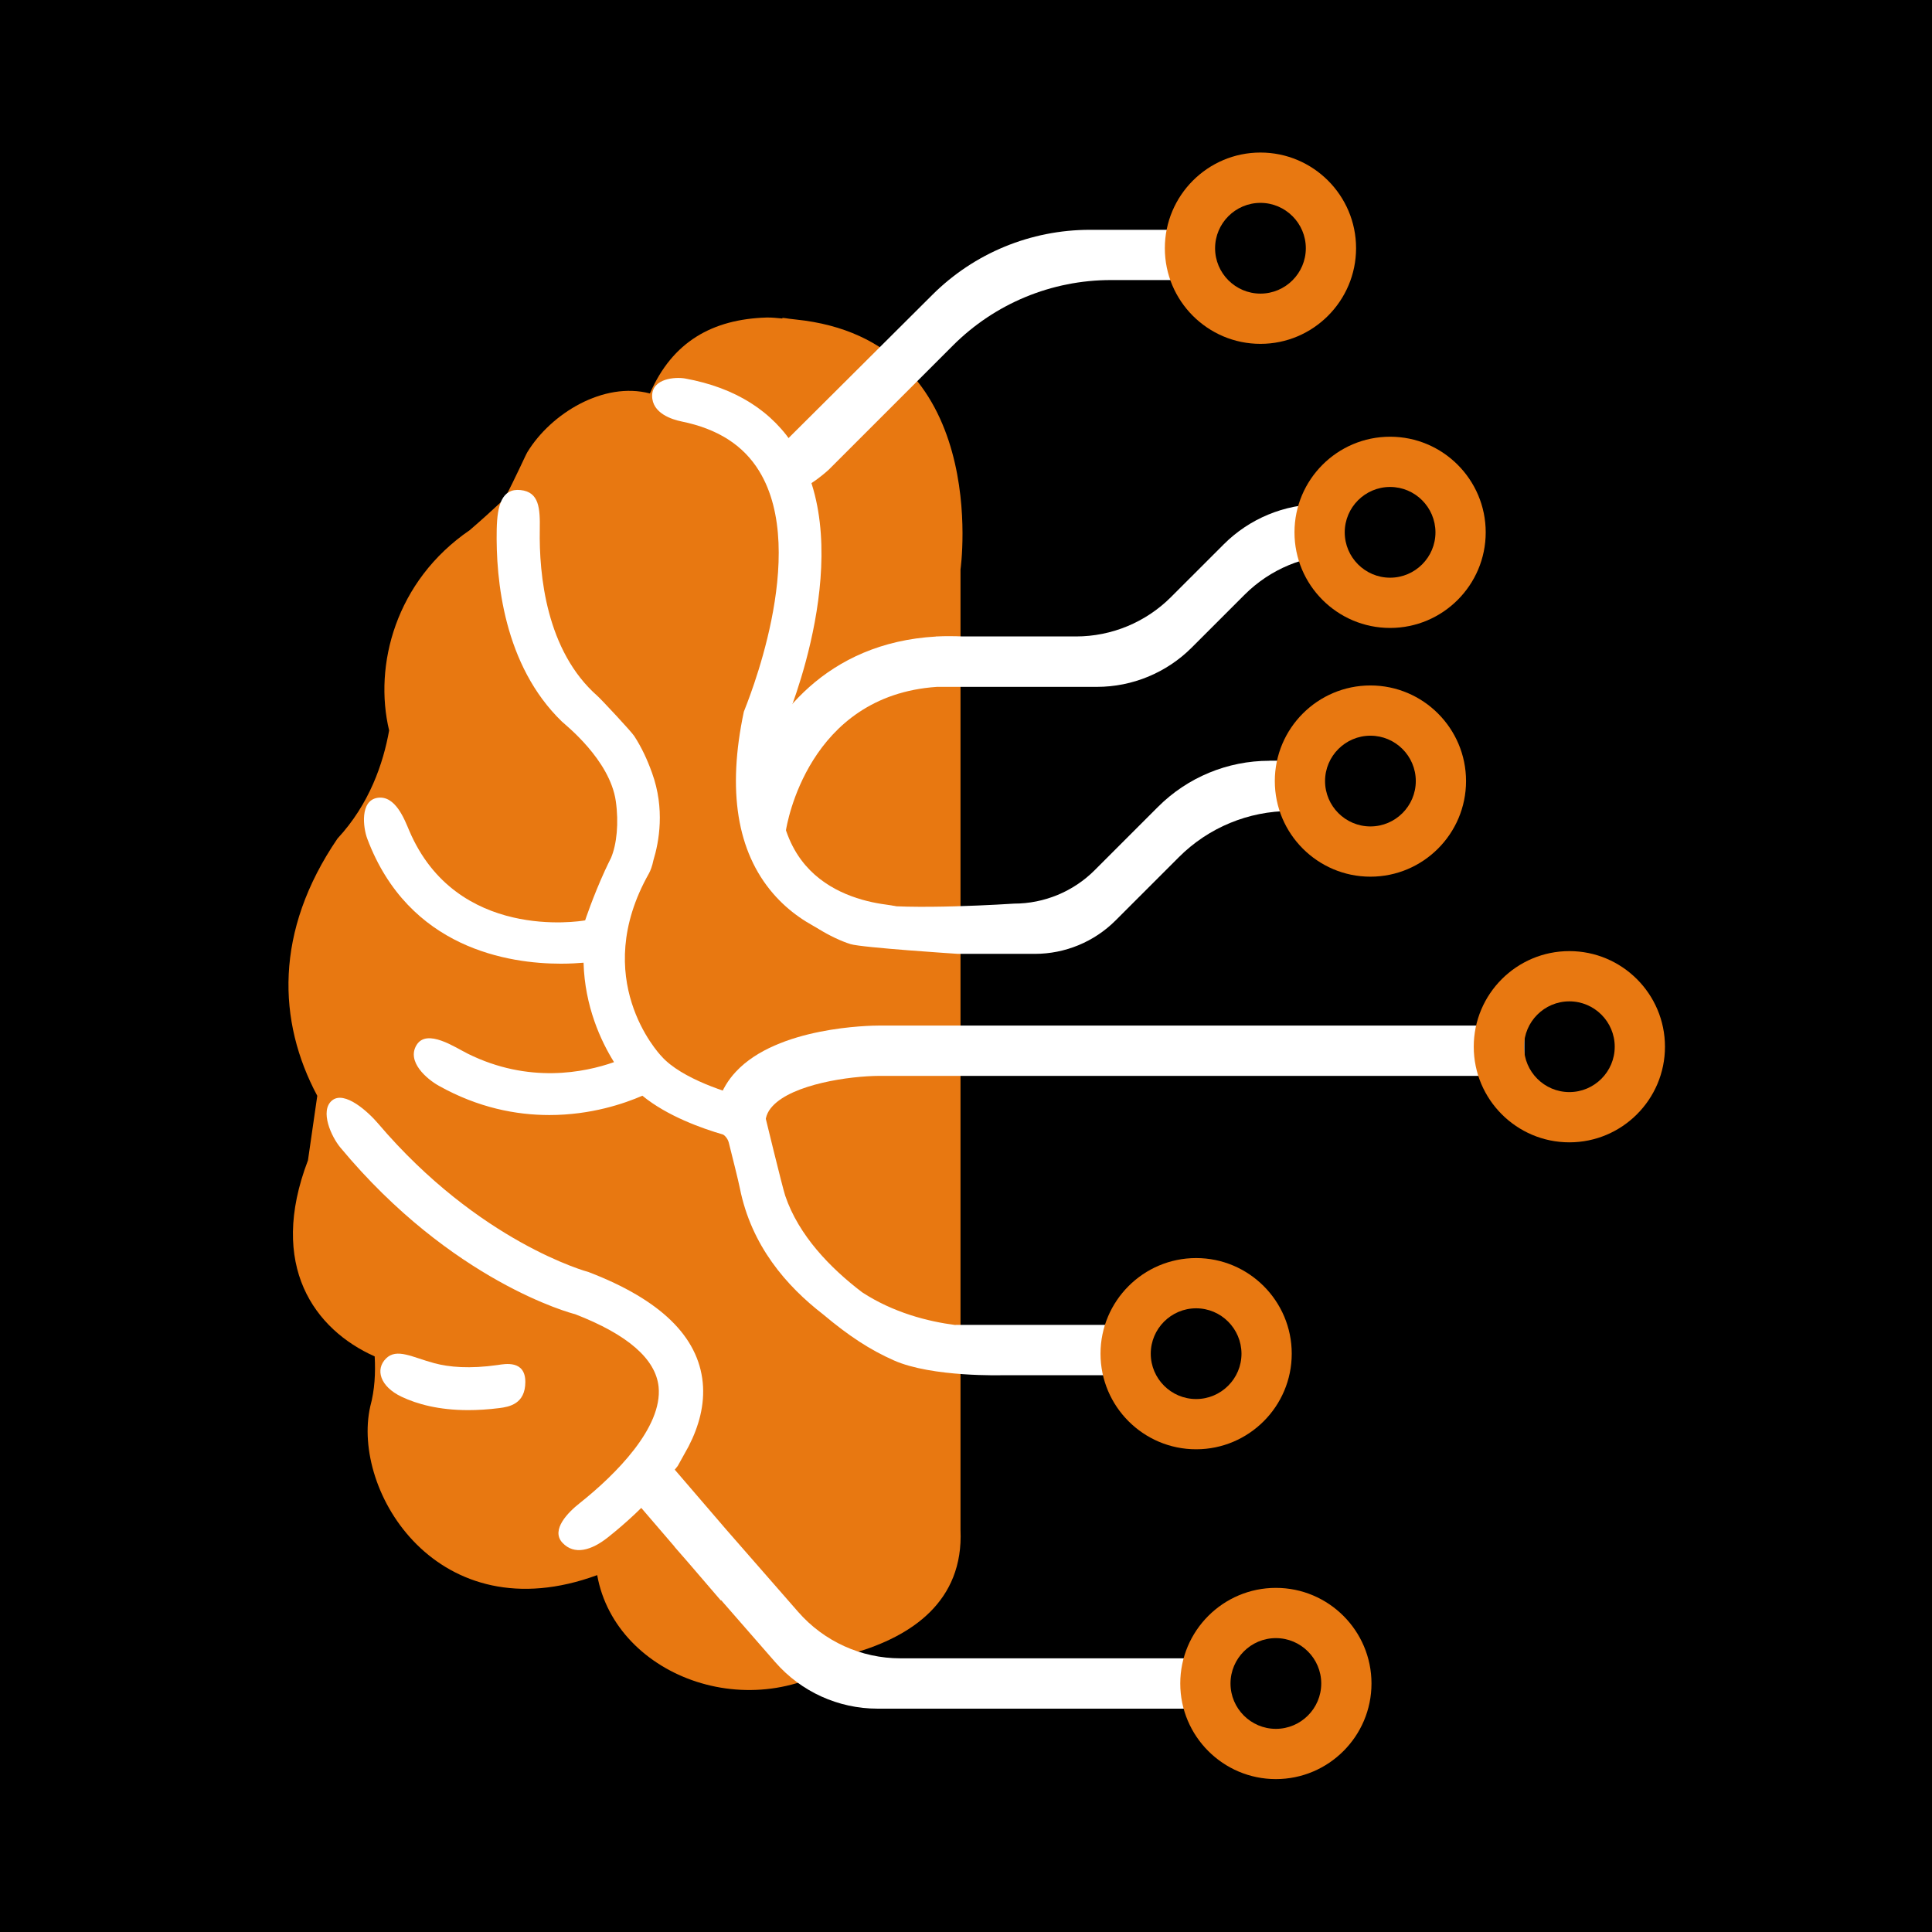 <svg xmlns="http://www.w3.org/2000/svg" width="4000" height="4000" version="1.0" viewBox="0 0 3000 3000"><defs><clipPath id="a"><path d="M1808 236.867h298V534h-298Zm0 0"/></clipPath><clipPath id="b"><path d="M1832 2465h298v297.867h-298Zm0 0"/></clipPath></defs><path fill="#fff" d="M-300-300h3600v3600H-300z"/><path d="M-300-300h3600v3600H-300z"/><path fill="#e87811" d="M1235.402 496.098c-1.925-.274-3.992-.414-5.918-.688-5.09-.414-9.355-1.515-14.586-1.789v.965c-8.253-.691-16.234-1.79-24.902-1.516-83.383 2.614-145.851 37.29-180.8 117.918C937.507 592 855.5 641.95 818.897 702.078c-2.886 4.68-18.3 39.629-35.773 72.79-17.613 16.374-36.465 33.573-53.664 48.296-115.441 78.98-149.426 210.246-125.211 311.102-9.082 50.773-30.406 114.207-80.219 167.867-98.242 144.199-93.152 283.86-31.37 399.441l-14.45 100.168c-62.606 163.738 10.46 262.946 103.613 304.5 1.375 25.594.137 51.875-6.883 77.606-29.855 132.23 105.399 352.656 352.383 261.98 28.621 160.574 249.875 240.656 399.305 120.809 88.473-25.867 169.793-79.668 164.84-191.117V884.117c.136 0 50.222-356.785-256.067-388.02Zm0 0"/><path fill="#fff" d="M1368.043 1470.824c-47.195-6.05-117.504-25.316-167.59-83.383-56.14-65.082-71.414-160.023-45.406-282.343 3.027-8.532 102.922-245.196 23.664-373.848-24.629-40.043-64.254-65.36-120.258-76.781-14.86-3.028-45.82-12.657-45.82-39.762 0-27.11 35.777-29.723 51.324-26.969 78.293 14.309 135.809 50.633 171.582 108.7 97.281 158.097-12.52 417.601-17.336 428.609-19.402 94.527-9.082 170.344 32.746 218.777 36.188 41.969 89.164 56.14 124.938 60.817 22.703 2.89 40.867 8.257 40.867 35.914 0 27.656-31.234 32.472-48.711 30.27Zm-641.195 718.801c-45.543 0-79.254-9.355-103.332-20.777-33.575-15.961-41.004-42.516-24.22-59.301 16.786-16.79 40.868-1.93 75.403 7.289 22.567 6.055 54.489 8.945 98.106 2.754 11.008-1.653 42.93-8.117 42.93 26.281 0 34.399-25.317 38.664-40.317 40.59-17.473 2.203-33.711 3.164-48.57 3.164Zm0 0"/><path fill="#fff" d="M1228.11 765.098c25.73-5.09 58.617-35.637 58.617-35.637l193.046-193.047c65.082-65.082 153.145-101.547 245.196-101.547h122.87v-78.015h-155.484c-91.773 0-179.699 36.187-244.644 100.996-104.57 104.16-252.762 251.937-255.926 254.687Zm854.195 17.75h-31.512c-56.414 0-110.625 22.425-150.527 62.332l-82.008 82.004c-39.078 39.078-92.188 61.093-147.367 61.093h-175.707c-14.036-.55-27.657-.687-40.59 0h-1.102v.137c-170.07 9.633-257.304 125.352-292.941 222.356-9.082 24.628 59.715 79.394 59.715 79.394 1.375-9.082 34.125-210.11 234.601-223.594h248.36c55.312 0 108.289-22.015 147.367-61.093l82.004-82.008c39.765-39.766 93.566-62.055 149.707-62.192Zm-965.922 924.918c5.363-15.961 14.172-30.684 26.281-43.618 64.805-69.625 207.492-71.687 223.59-71.687h1000.734v78.152H1366.254c-47.606.14-134.98 12.934-166.488 46.785-8.809 9.356-12.246 19.399-11.286 32.473 0-.14-77.05-27.246-72.097-42.105Zm0 0"/><path fill="#fff" d="M1483.762 2057.535c-43.617-5.644-96.73-19.402-144.887-50.773-49.398-37.563-98.656-88.2-119.57-149.98-4.407-13.071-32.473-128.927-32.473-128.927s-3.855-10.87-9.219-15.824c-6.191-5.64-17.613-7.707-17.613-7.707-26.418-5.914-101.82-28.894-132.918-64.254-4.953-5.093-111.453-120.535-19.539-283.586 2.477-4.265 5.367-12.109 7.02-20.504 8.804-28.757 18.16-79.94-2.067-135.804-7.43-20.64-15.96-39.215-27.656-57.242-4.68-7.153-50.774-56.551-57.102-62.192-79.668-70.035-90.812-188.508-89.574-258.265.55-33.164-.828-58.48-29.86-61.508-29.03-3.028-36.187 23.668-37.011 60.68-1.652 79.117 11.144 211.62 101.27 298.859 4.953 4.816 74.437 59.164 83.656 123.558 4.816 33.711 1.515 66.875-7.43 88.063-3.164 6.191-6.055 12.383-8.941 18.574-.141.14-.414.828-.551.828h.137c-18.715 40.864-30.82 77.602-30.82 77.602-8.81 1.652-199.927 32.336-273.13-139.246-7.293-17.2-21.464-55.176-49.12-51.047-27.657 4.129-22.567 46.23-16.098 63.43 64.257 171.03 220.566 194.148 300.644 194.148 14.723 0 26.832-.824 35.227-1.512 1.926 67.973 26.968 121.77 47.332 154.383-45.82 16.098-132.367 33.848-227.035-13.074-19.676-9.77-63.43-39.625-79.528-13.621-16.101 26.004 16.235 53.25 34.535 63.433 61.23 34.258 120.258 45.407 171.582 45.407 64.946 0 116.543-17.891 144.477-29.996 38.664 31.785 93.426 51.046 124.797 60.128 2.34.688 7.707 6.055 9.36 12.657 4.952 19.68 15.132 60.132 17.198 70.863 17.887 89.437 72.375 151.906 129.34 195.937 39.766 33.434 72.79 55.04 109.801 71.41 59.441 26.419 169.52 22.981 169.52 22.981h229.093v-78.156h-302.847Zm-414.574 188.505c16.097-31.235 25.316-64.806 22.015-99.208-7.02-71.273-65.36-128.652-177.226-171.582-1.786-.41-169.793-45.957-327.063-230.883-14.723-17.34-51.875-51.738-71.414-35.5-19.398 16.235-.824 56.414 12.934 72.926 173.234 208.457 359.675 257.855 364.492 258.816 81.73 31.649 125.351 69.625 129.754 112.965 6.191 62.883-66.184 135.809-122.735 180.664-17.476 13.762-45.133 41.282-26.695 61.23 18.438 19.954 45.27 11.973 70.863-8.394 26.004-20.637 57.102-48.433 84.207-80.765l24.078-29.997Zm0 0"/><path fill="#fff" d="M1970.988 1181.324c-64.808 0-127 25.73-172.82 71.551l-98.379 98.379c-33.16 33.16-78.293 51.875-125.215 51.875 0 0-166.351 11.144-226.894 0-84.207-15.547-116.27-12.11-108.012 11.144 5.367 15.41 51.598 42.657 81.043 51.739 17.613 5.5 166.766 15.133 166.766 15.133h119.57c46.922 0 92.055-18.711 125.215-51.872l98.379-98.382c45.82-45.82 108.011-71.551 172.82-71.551h25.867v-78.152h-58.34ZM1398.04 2575.031c-60.817 0-118.606-26.281-158.65-72.101l-111.59-127.688-103.331-120.258-53.25 57.926 76.226 88.75-.136.137 20.777 23.805 51.184 59.578.55-.41 84.075 96.316c40.039 45.82 97.828 72.102 158.644 72.102h540.34v-78.157Zm0 0"/><g clip-path="url(#a)"><path fill="#e87811" d="M1957.23 533.938c-81.87 0-148.468-66.598-148.468-148.47 0-81.866 66.597-148.6 148.468-148.6 81.868 0 148.465 66.597 148.465 148.464 0 81.871-66.597 148.606-148.465 148.606Zm0-218.915c-38.804 0-70.449 31.645-70.449 70.446 0 38.804 31.645 70.449 70.45 70.449 38.8 0 70.449-31.645 70.449-70.45 0-38.8-31.649-70.445-70.45-70.445Zm0 0"/></g><path fill="#e87811" d="M2158.531 975.07c-81.867 0-148.465-66.597-148.465-148.468 0-81.868 66.598-148.465 148.465-148.465 81.871 0 148.465 66.597 148.465 148.465 0 81.87-66.594 148.468-148.465 148.468Zm0-218.918c-38.8 0-70.449 31.649-70.449 70.45 0 38.804 31.648 70.449 70.45 70.449 38.8 0 70.448-31.645 70.448-70.45-.136-38.937-31.648-70.449-70.449-70.449Zm278.356 1017.661c-81.867 0-148.465-66.598-148.465-148.47 0-81.866 66.598-148.464 148.465-148.464 81.87 0 148.468 66.598 148.468 148.465 0 81.87-66.597 148.468-148.468 148.468Zm0-218.915c-38.801 0-70.45 31.645-70.45 70.45 0 38.8 31.649 70.445 70.45 70.445 38.804 0 70.449-31.645 70.449-70.445 0-38.805-31.645-70.45-70.45-70.45Zm-579.551 695.543c-81.871 0-148.469-66.593-148.469-148.464 0-81.868 66.598-148.465 148.469-148.465 81.867 0 148.465 66.597 148.465 148.465 0 81.87-66.598 148.464-148.465 148.464Zm0-218.914c-38.805 0-70.45 31.649-70.45 70.45 0 38.8 31.645 70.449 70.45 70.449 38.8 0 70.45-31.649 70.45-70.45-.141-38.8-31.65-70.449-70.45-70.449Zm0 0"/><g clip-path="url(#b)"><path fill="#e87811" d="M1981.172 2762.574c-81.871 0-148.465-66.597-148.465-148.465 0-81.87 66.594-148.464 148.465-148.464 81.867 0 148.465 66.593 148.465 148.464 0 81.868-66.598 148.465-148.465 148.465Zm0-218.914c-38.805 0-70.45 31.645-70.45 70.45 0 38.8 31.645 70.449 70.45 70.449 38.8 0 70.45-31.649 70.45-70.45 0-38.804-31.65-70.449-70.45-70.449Zm0 0"/></g><path fill="#e87811" d="M2127.984 1361.3c-81.867 0-148.464-66.597-148.464-148.468 0-81.867 66.597-148.465 148.464-148.465 81.871 0 148.47 66.598 148.47 148.465 0 81.871-66.599 148.469-148.47 148.469Zm0-218.917c-38.8 0-70.449 31.648-70.449 70.449 0 38.805 31.649 70.45 70.45 70.45 38.804 0 70.449-31.645 70.449-70.45 0-38.937-31.645-70.45-70.45-70.45Zm0 0"/></svg>
